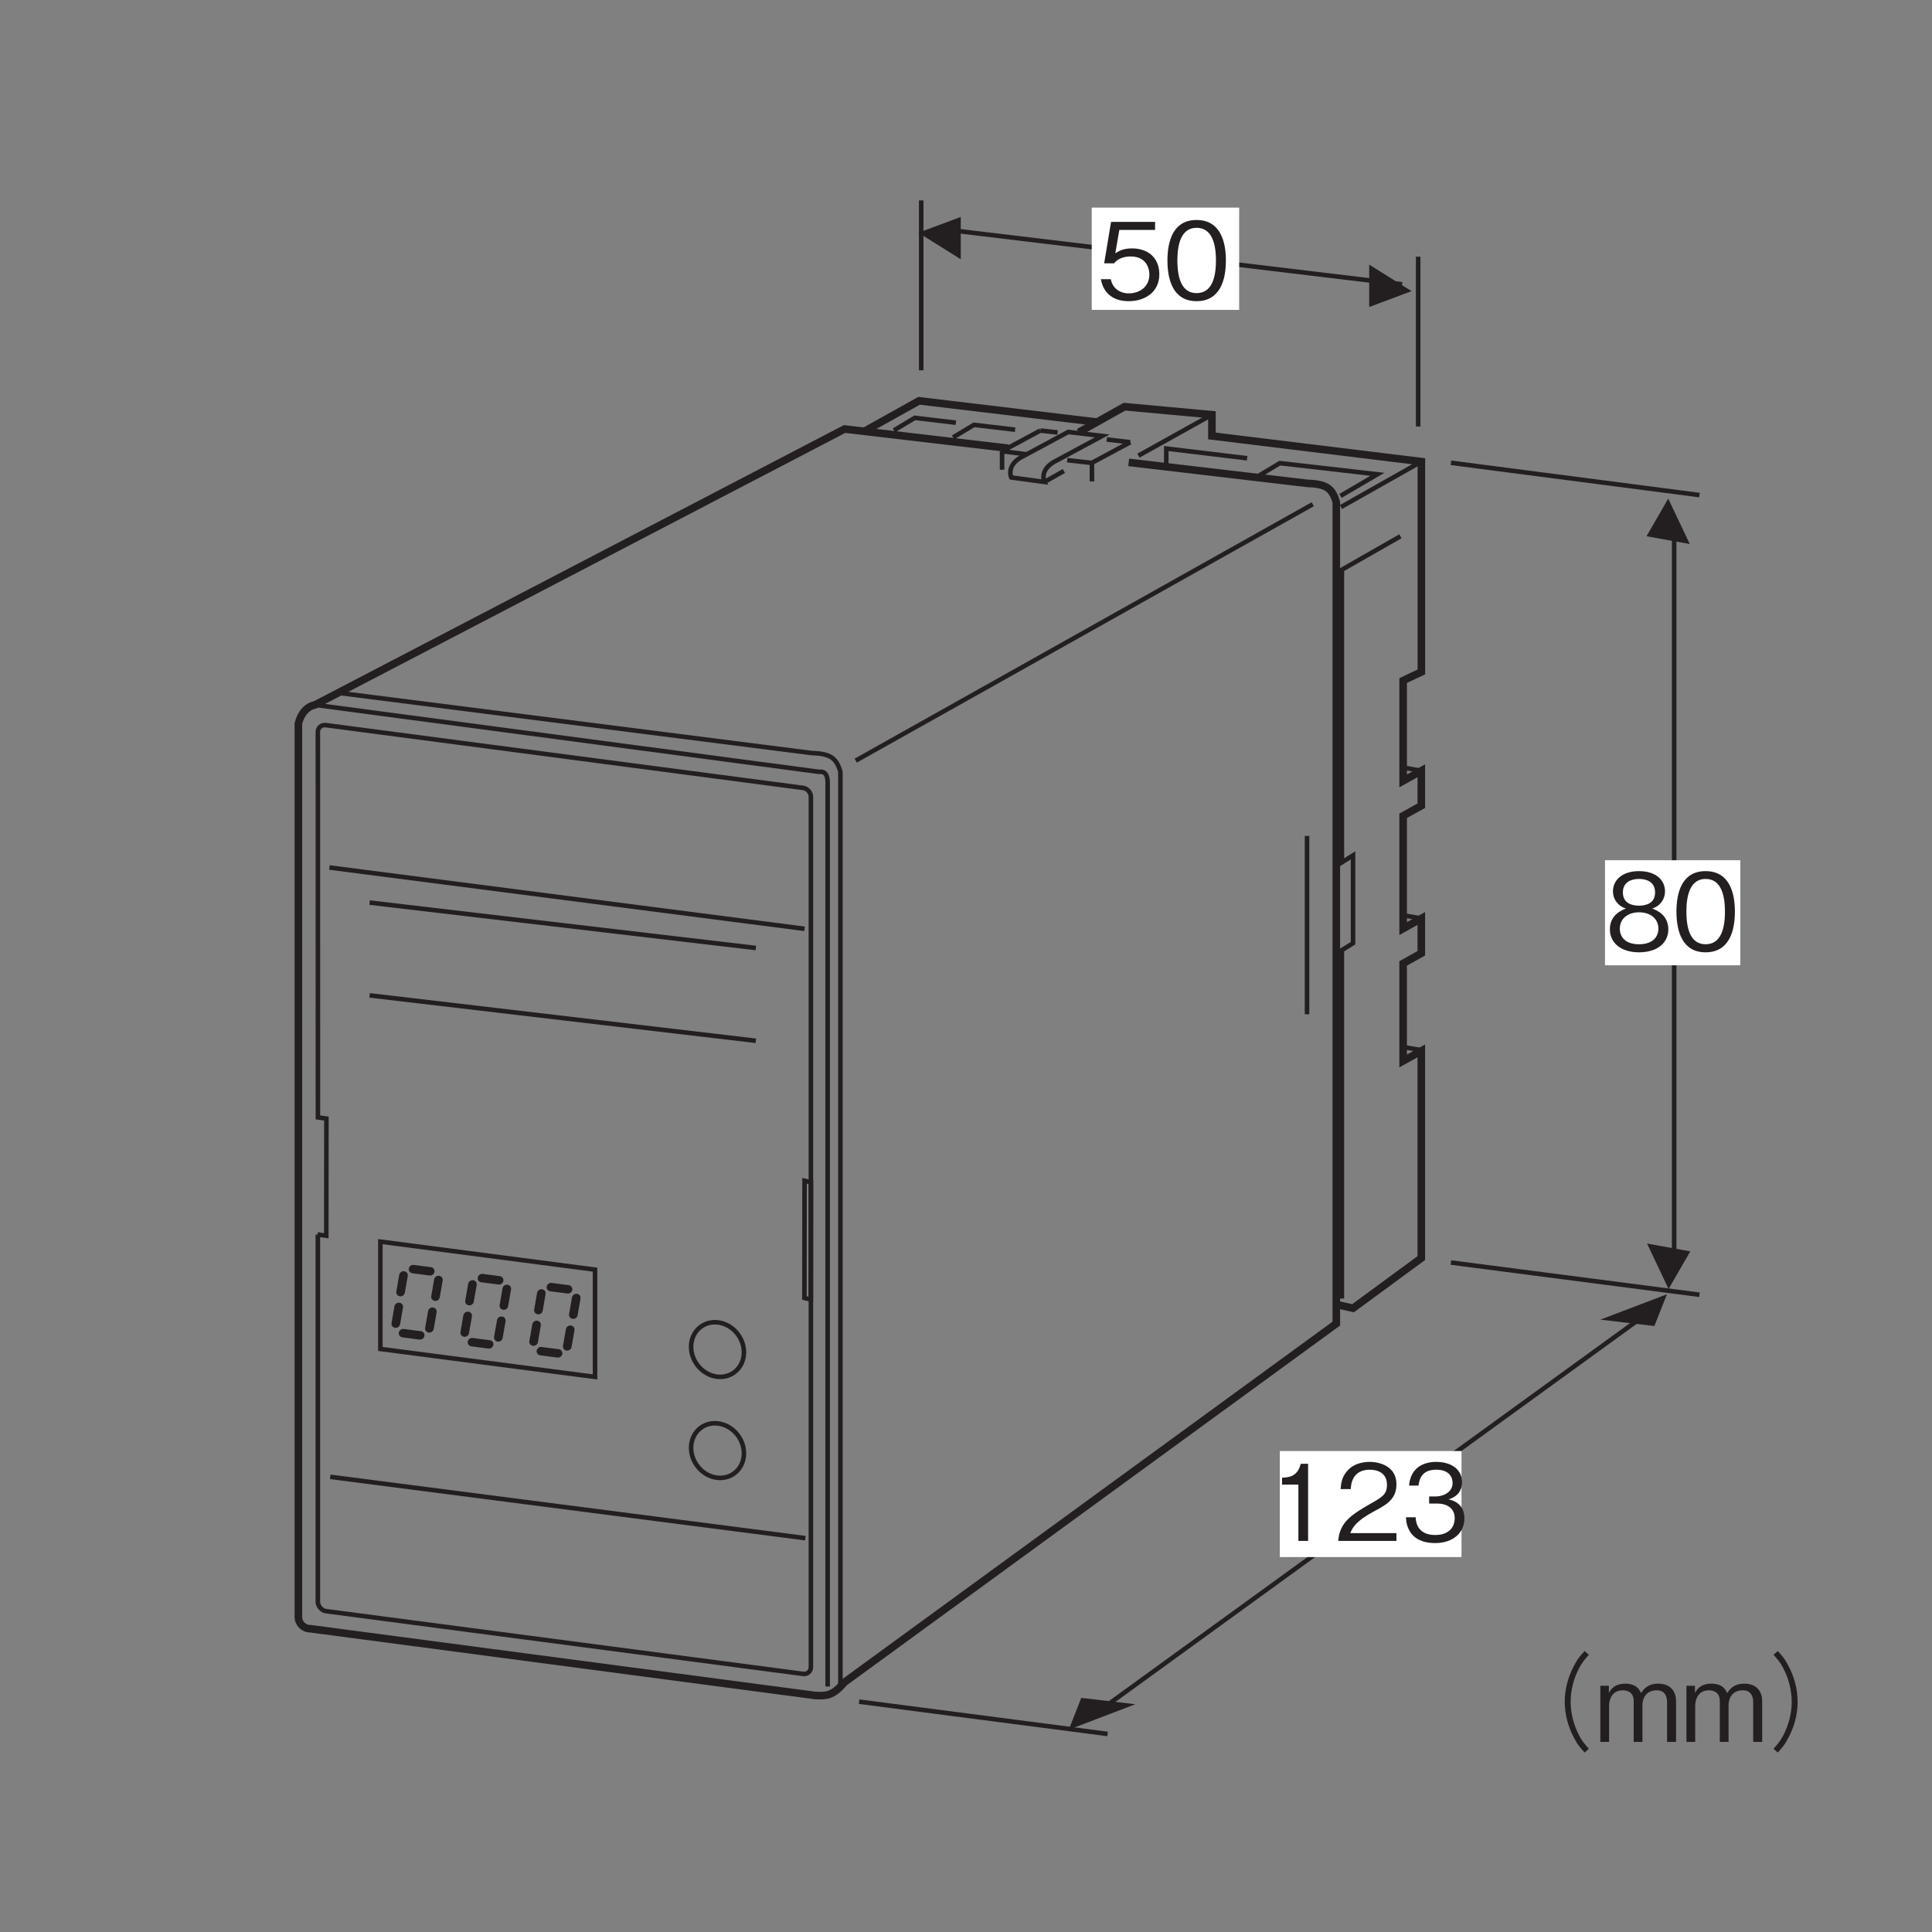 <?xml version="1.0" encoding="UTF-8"?>
<svg xmlns="http://www.w3.org/2000/svg" xmlns:xlink="http://www.w3.org/1999/xlink" width="127.56pt" height="127.56pt" viewBox="0 0 127.56 127.56" version="1.2">
<rect x="0" y="0" width="127.56" height="127.56" fill="#808080" stroke="none"/>
<defs>
<g>
<symbol overflow="visible" id="glyph0-0">
<path style="stroke:none;" d="M 0.703 0.844 L 6.266 0.844 L 6.266 -6.125 L 0.703 -6.125 Z M 3.484 -2.938 L 1.266 -5.781 L 5.703 -5.781 Z M 3.703 -2.641 L 5.922 -5.5 L 5.922 0.203 Z M 1.266 0.484 L 3.484 -2.359 L 5.703 0.484 Z M 1.047 -5.5 L 3.266 -2.641 L 1.047 0.203 Z M 1.047 -5.5 "/>
</symbol>
<symbol overflow="visible" id="glyph0-1">
<path style="stroke:none;" d="M 4.125 -1.625 C 4.125 -2.75 3.359 -3.344 2.312 -3.344 C 1.703 -3.344 1.406 -3.141 1.219 -3.016 L 1.484 -4.562 L 3.844 -4.562 L 3.844 -5.094 L 0.938 -5.094 L 0.484 -2.359 L 1.141 -2.359 C 1.422 -2.734 1.922 -2.812 2.234 -2.812 C 3.375 -2.812 3.469 -1.859 3.469 -1.625 C 3.469 -0.812 2.828 -0.375 2.109 -0.375 C 1.531 -0.375 1.031 -0.703 0.922 -1.312 L 0.266 -1.312 C 0.422 -0.438 1.016 0.141 2.109 0.141 C 3.188 0.141 4.125 -0.469 4.125 -1.625 Z M 4.125 -1.625 "/>
</symbol>
<symbol overflow="visible" id="glyph0-2">
<path style="stroke:none;" d="M 4.125 -2.547 C 4.125 -3.812 3.75 -5.219 2.188 -5.219 C 0.641 -5.219 0.266 -3.828 0.266 -2.547 C 0.266 -1.266 0.641 0.141 2.188 0.141 C 3.75 0.141 4.125 -1.266 4.125 -2.547 Z M 3.469 -2.547 C 3.469 -1.359 3.172 -0.391 2.188 -0.391 C 1.219 -0.391 0.922 -1.359 0.922 -2.547 C 0.922 -3.688 1.203 -4.703 2.188 -4.703 C 3.172 -4.703 3.469 -3.719 3.469 -2.547 Z M 3.469 -2.547 "/>
</symbol>
<symbol overflow="visible" id="glyph0-3">
<path style="stroke:none;" d="M 2.594 0 L 2.594 -5.094 L 2.109 -5.094 C 1.891 -4.234 1.328 -4.203 0.875 -4.172 L 0.875 -3.719 L 1.953 -3.719 L 1.953 0 Z M 2.594 0 "/>
</symbol>
<symbol overflow="visible" id="glyph0-4">
<path style="stroke:none;" d="M 4.031 0 L 4.031 -0.516 L 0.984 -0.516 C 1.125 -0.844 1.297 -1.281 2.578 -1.969 C 3.516 -2.453 4.031 -2.844 4.031 -3.75 C 4.031 -4.891 2.984 -5.219 2.266 -5.219 C 2.016 -5.219 1.281 -5.188 0.797 -4.641 C 0.391 -4.203 0.375 -3.719 0.344 -3.422 L 1.016 -3.422 C 1.031 -3.688 1.078 -4.703 2.281 -4.703 C 2.75 -4.703 3.406 -4.516 3.406 -3.703 C 3.406 -3.062 3.062 -2.875 2.312 -2.453 C 1.031 -1.719 0.281 -1.219 0.188 0 Z M 4.031 0 "/>
</symbol>
<symbol overflow="visible" id="glyph0-5">
<path style="stroke:none;" d="M 4.125 -1.484 C 4.125 -2.484 3.359 -2.672 3.078 -2.75 C 3.297 -2.812 3.969 -3.031 3.969 -3.891 C 3.969 -4.688 3.297 -5.219 2.266 -5.219 C 1.484 -5.219 0.578 -4.891 0.469 -3.656 L 1.094 -3.656 C 1.125 -3.859 1.156 -4.109 1.359 -4.359 C 1.578 -4.625 1.938 -4.703 2.266 -4.703 C 3.109 -4.703 3.344 -4.219 3.344 -3.828 C 3.344 -3.156 2.641 -2.938 2.25 -2.938 L 1.797 -2.938 L 1.797 -2.469 L 2.328 -2.469 C 2.875 -2.469 3.484 -2.234 3.484 -1.5 C 3.484 -0.875 3.062 -0.391 2.203 -0.391 C 0.984 -0.391 0.922 -1.297 0.906 -1.562 L 0.266 -1.562 C 0.281 -1.297 0.312 -0.938 0.578 -0.547 C 0.969 0 1.609 0.141 2.188 0.141 C 3.422 0.141 4.125 -0.578 4.125 -1.484 Z M 4.125 -1.484 "/>
</symbol>
<symbol overflow="visible" id="glyph0-6">
<path style="stroke:none;" d="M 4.125 -1.375 C 4.125 -2.359 3.297 -2.656 3.062 -2.75 C 3.609 -2.922 3.906 -3.391 3.906 -3.875 C 3.906 -4.609 3.328 -5.219 2.188 -5.219 C 1.094 -5.219 0.469 -4.641 0.469 -3.875 C 0.469 -3.375 0.781 -2.922 1.328 -2.75 C 1.094 -2.656 0.266 -2.359 0.266 -1.375 C 0.266 -0.516 0.953 0.141 2.188 0.141 C 3.422 0.141 4.125 -0.5 4.125 -1.375 Z M 3.25 -3.812 C 3.25 -3.094 2.656 -2.938 2.188 -2.938 C 1.703 -2.938 1.125 -3.109 1.125 -3.812 C 1.125 -4.516 1.703 -4.703 2.188 -4.703 C 2.688 -4.703 3.25 -4.516 3.25 -3.812 Z M 3.469 -1.422 C 3.469 -0.906 3.125 -0.391 2.188 -0.391 C 1.25 -0.391 0.922 -0.906 0.922 -1.422 C 0.922 -2.078 1.453 -2.5 2.188 -2.5 C 2.984 -2.5 3.469 -2.047 3.469 -1.422 Z M 3.469 -1.422 "/>
</symbol>
<symbol overflow="visible" id="glyph0-7">
<path style="stroke:none;" d="M 6.281 -6 C 6 -5.688 5.828 -5.5 5.625 -5.109 C 5.203 -4.359 4.969 -3.484 4.969 -2.641 C 4.969 -1.812 5.203 -0.938 5.625 -0.188 C 5.828 0.203 6 0.391 6.281 0.703 L 6.562 0.453 C 6.297 0.156 6.141 -0.016 5.938 -0.391 C 5.562 -1.094 5.359 -1.891 5.359 -2.641 C 5.359 -3.406 5.562 -4.203 5.938 -4.906 C 6.141 -5.281 6.297 -5.453 6.562 -5.75 Z M 6.281 -6 "/>
</symbol>
<symbol overflow="visible" id="glyph0-8">
<path style="stroke:none;" d="M 5.344 0 L 5.344 -2.703 C 5.344 -3.25 5.047 -3.844 4.172 -3.844 C 3.484 -3.844 3.234 -3.516 3.031 -3.219 C 2.938 -3.438 2.734 -3.844 1.984 -3.844 C 1.359 -3.844 1.062 -3.547 0.906 -3.219 L 0.906 -3.703 L 0.344 -3.703 L 0.344 0 L 0.922 0 L 0.922 -2.406 C 0.922 -2.484 0.938 -3.406 1.828 -3.406 C 2.109 -3.406 2.547 -3.297 2.547 -2.688 L 2.547 0 L 3.125 0 L 3.125 -2.422 C 3.125 -2.516 3.125 -3.406 4.078 -3.406 C 4.641 -3.406 4.75 -2.938 4.75 -2.641 L 4.75 0 Z M 5.344 0 "/>
</symbol>
<symbol overflow="visible" id="glyph0-9">
<path style="stroke:none;" d="M 0.688 0.703 C 0.969 0.391 1.141 0.203 1.344 -0.188 C 1.766 -0.938 2 -1.812 2 -2.641 C 2 -3.484 1.766 -4.359 1.344 -5.109 C 1.141 -5.5 0.969 -5.688 0.688 -6 L 0.406 -5.75 C 0.672 -5.453 0.828 -5.281 1.031 -4.906 C 1.406 -4.203 1.609 -3.406 1.609 -2.641 C 1.609 -1.891 1.406 -1.094 1.031 -0.391 C 0.828 -0.016 0.672 0.156 0.406 0.453 Z M 0.688 0.703 "/>
</symbol>
</g>
</defs>
<g id="surface1">
<path style="fill:none;stroke-width:3;stroke-linecap:butt;stroke-linejoin:miter;stroke:rgb(13.73%,12.16%,12.549%);stroke-opacity:1;stroke-miterlimit:4;" d="M 719.073 136.763 L 1094.779 409.263 " transform="matrix(0.1,0,0,-0.1,0,127.122)"/>
<path style="fill:none;stroke-width:3;stroke-linecap:butt;stroke-linejoin:miter;stroke:rgb(13.73%,12.16%,12.549%);stroke-opacity:1;stroke-miterlimit:4;" d="M 608.224 1138.88 L 608.224 1026.737 " transform="matrix(0.1,0,0,-0.1,0,127.122)"/>
<path style="fill:none;stroke-width:3;stroke-linecap:butt;stroke-linejoin:miter;stroke:rgb(13.73%,12.16%,12.549%);stroke-opacity:1;stroke-miterlimit:4;" d="M 936.344 1101.76 L 936.344 989.617 " transform="matrix(0.1,0,0,-0.1,0,127.122)"/>
<path style="fill:none;stroke-width:3;stroke-linecap:butt;stroke-linejoin:miter;stroke:rgb(13.73%,12.16%,12.549%);stroke-opacity:1;stroke-miterlimit:4;" d="M 619.277 1120.261 L 925.721 1083.494 " transform="matrix(0.1,0,0,-0.1,0,127.122)"/>
<path style=" stroke:none;fill-rule:nonzero;fill:rgb(13.73%,12.16%,12.549%);fill-opacity:1;" d="M 93.199 19.223 L 90.402 17.473 L 90.402 20.27 L 93.199 19.223 "/>
<path style=" stroke:none;fill-rule:nonzero;fill:rgb(13.73%,12.16%,12.549%);fill-opacity:1;" d="M 60.637 15.367 L 63.434 17.117 L 63.434 14.324 L 60.637 15.367 "/>
<path style=" stroke:none;fill-rule:nonzero;fill:rgb(13.73%,12.16%,12.549%);fill-opacity:1;" d="M 109.23 87.551 L 110.059 85.453 L 105.664 87.129 L 109.23 87.551 "/>
<path style=" stroke:none;fill-rule:nonzero;fill:rgb(13.73%,12.16%,12.549%);fill-opacity:1;" d="M 111.566 35.918 L 110.145 32.922 L 108.711 35.406 L 111.566 35.918 "/>
<path style=" stroke:none;fill-rule:nonzero;fill:rgb(13.73%,12.16%,12.549%);fill-opacity:1;" d="M 71.391 112.102 L 70.566 114.199 L 74.961 112.523 L 71.391 112.102 "/>
<path style="fill:none;stroke-width:3;stroke-linecap:butt;stroke-linejoin:miter;stroke:rgb(13.73%,12.16%,12.549%);stroke-opacity:1;stroke-miterlimit:4;" d="M 1105.362 431.37 L 1105.362 919.571 " transform="matrix(0.1,0,0,-0.1,0,127.122)"/>
<path style=" stroke:none;fill-rule:nonzero;fill:rgb(13.73%,12.16%,12.549%);fill-opacity:1;" d="M 108.746 82.105 L 110.168 85.102 L 111.602 82.621 L 108.746 82.105 "/>
<path style="fill:none;stroke-width:3;stroke-linecap:butt;stroke-linejoin:miter;stroke:rgb(13.73%,12.16%,12.549%);stroke-opacity:1;stroke-miterlimit:4;" d="M 957.981 965.667 L 1122.06 944.344 " transform="matrix(0.1,0,0,-0.1,0,127.122)"/>
<path style="fill:none;stroke-width:3;stroke-linecap:butt;stroke-linejoin:miter;stroke:rgb(13.73%,12.16%,12.549%);stroke-opacity:1;stroke-miterlimit:4;" d="M 957.981 437.641 L 1122.06 416.357 " transform="matrix(0.1,0,0,-0.1,0,127.122)"/>
<path style="fill:none;stroke-width:3;stroke-linecap:butt;stroke-linejoin:miter;stroke:rgb(13.73%,12.16%,12.549%);stroke-opacity:1;stroke-miterlimit:4;" d="M 567.223 147.699 L 731.303 126.376 " transform="matrix(0.1,0,0,-0.1,0,127.122)"/>
<path style=" stroke:none;fill-rule:nonzero;fill:rgb(100%,100%,100%);fill-opacity:1;" d="M 72.082 20.461 L 81.816 20.461 L 81.816 13.707 L 72.082 13.707 Z M 72.082 20.461 "/>
<g style="fill:rgb(13.73%,12.16%,12.549%);fill-opacity:1;">
  <use xlink:href="#glyph0-1" x="72.419" y="19.744"/>
  <use xlink:href="#glyph0-2" x="76.814" y="19.744"/>
</g>
<path style=" stroke:none;fill-rule:nonzero;fill:rgb(100%,100%,100%);fill-opacity:1;" d="M 105.969 63.734 L 114.902 63.734 L 114.902 56.797 L 105.969 56.797 Z M 105.969 63.734 "/>
<path style=" stroke:none;fill-rule:nonzero;fill:rgb(100%,100%,100%);fill-opacity:1;" d="M 84.5 102.805 L 96.496 102.805 L 96.496 95.805 L 84.5 95.805 Z M 84.5 102.805 "/>
<g style="fill:rgb(13.73%,12.16%,12.549%);fill-opacity:1;">
  <use xlink:href="#glyph0-3" x="83.773" y="101.74"/>
  <use xlink:href="#glyph0-4" x="88.168" y="101.74"/>
  <use xlink:href="#glyph0-5" x="92.562" y="101.74"/>
</g>
<g style="fill:rgb(13.73%,12.16%,12.549%);fill-opacity:1;">
  <use xlink:href="#glyph0-6" x="106.026" y="62.735"/>
  <use xlink:href="#glyph0-2" x="110.421" y="62.735"/>
</g>
<g style="fill:rgb(13.73%,12.16%,12.549%);fill-opacity:1;">
  <use xlink:href="#glyph0-7" x="98.342" y="115.008"/>
  <use xlink:href="#glyph0-8" x="105.318" y="115.008"/>
  <use xlink:href="#glyph0-8" x="111.004" y="115.008"/>
  <use xlink:href="#glyph0-9" x="116.689" y="115.008"/>
</g>
<path style="fill:none;stroke-width:3;stroke-linecap:butt;stroke-linejoin:miter;stroke:rgb(13.73%,12.16%,12.549%);stroke-opacity:1;stroke-miterlimit:4;" d="M 862.966 719.313 L 862.966 601.564 " transform="matrix(0.1,0,0,-0.1,0,127.122)"/>
<path style="fill:none;stroke-width:5;stroke-linecap:butt;stroke-linejoin:miter;stroke:rgb(13.73%,12.16%,12.549%);stroke-opacity:1;stroke-miterlimit:4;" d="M 570.986 986.599 L 606.812 1006.589 L 724.169 992.557 " transform="matrix(0.1,0,0,-0.1,0,127.122)"/>
<path style="fill:none;stroke-width:5;stroke-linecap:butt;stroke-linejoin:miter;stroke:rgb(13.73%,12.16%,12.549%);stroke-opacity:1;stroke-miterlimit:4;" d="M 712.214 985.776 L 742.435 1002.709 L 800.172 997.417 L 800.172 983.385 L 938.46 966.451 L 938.46 827.576 L 926.427 821.892 L 926.427 755.649 L 938.421 762.312 L 938.421 739.264 L 926.427 732.601 L 926.427 658.126 L 938.421 664.789 L 938.421 641.82 L 926.427 635.117 L 926.427 570.716 L 938.421 577.38 L 938.421 440.581 L 893.344 407.46 L 883.192 409.733 " transform="matrix(0.1,0,0,-0.1,0,127.122)"/>
<path style="fill:none;stroke-width:3;stroke-linecap:butt;stroke-linejoin:miter;stroke:rgb(13.73%,12.16%,12.549%);stroke-opacity:1;stroke-miterlimit:4;" d="M 800.172 997.417 L 751.646 970.371 " transform="matrix(0.1,0,0,-0.1,0,127.122)"/>
<path style="fill:none;stroke-width:3;stroke-linecap:butt;stroke-linejoin:miter;stroke:rgb(13.73%,12.16%,12.549%);stroke-opacity:1;stroke-miterlimit:4;" d="M 831.217 957.162 L 845.014 965.432 L 909.415 958.063 L 885.034 943.795 " transform="matrix(0.1,0,0,-0.1,0,127.122)"/>
<path style="fill:none;stroke-width:3;stroke-linecap:butt;stroke-linejoin:miter;stroke:rgb(13.73%,12.16%,12.549%);stroke-opacity:1;stroke-miterlimit:4;" d="M 590.193 987.069 L 603.99 995.34 L 631.115 992.126 " transform="matrix(0.1,0,0,-0.1,0,127.122)"/>
<path style="fill:none;stroke-width:3;stroke-linecap:butt;stroke-linejoin:miter;stroke:rgb(13.73%,12.16%,12.549%);stroke-opacity:1;stroke-miterlimit:4;" d="M 629.272 982.444 L 643.07 990.714 L 670.234 987.5 " transform="matrix(0.1,0,0,-0.1,0,127.122)"/>
<path style="fill:none;stroke-width:3;stroke-linecap:butt;stroke-linejoin:miter;stroke:rgb(13.73%,12.16%,12.549%);stroke-opacity:1;stroke-miterlimit:4;" d="M 770.03 964.962 L 770.03 975.075 L 823.416 968.646 " transform="matrix(0.1,0,0,-0.1,0,127.122)"/>
<path style="fill:none;stroke-width:3;stroke-linecap:butt;stroke-linejoin:miter;stroke:rgb(13.73%,12.16%,12.549%);stroke-opacity:1;stroke-miterlimit:4;" d="M 689.558 953.007 L 702.415 960.258 " transform="matrix(0.1,0,0,-0.1,0,127.122)"/>
<path style="fill:none;stroke-width:3;stroke-linecap:butt;stroke-linejoin:miter;stroke:rgb(13.73%,12.16%,12.549%);stroke-opacity:1;stroke-miterlimit:4;" d="M 667.686 955.986 C 667.686 955.986 663.766 964.531 675.996 970.253 L 705.276 986.011 L 727.736 983.385 L 697.828 967.275 C 685.638 961.513 689.558 953.007 689.558 953.007 Z M 667.686 955.986 " transform="matrix(0.1,0,0,-0.1,0,127.122)"/>
<path style="fill:none;stroke-width:3;stroke-linecap:butt;stroke-linejoin:miter;stroke:rgb(13.73%,12.16%,12.549%);stroke-opacity:1;stroke-miterlimit:4;" d="M 661.61 973.35 L 686.892 986.952 " transform="matrix(0.1,0,0,-0.1,0,127.122)"/>
<path style="fill:none;stroke-width:3;stroke-linecap:butt;stroke-linejoin:miter;stroke:rgb(13.73%,12.16%,12.549%);stroke-opacity:1;stroke-miterlimit:4;" d="M 661.61 973.35 L 661.61 961.081 " transform="matrix(0.1,0,0,-0.1,0,127.122)"/>
<path style="fill:none;stroke-width:3;stroke-linecap:butt;stroke-linejoin:miter;stroke:rgb(13.73%,12.16%,12.549%);stroke-opacity:1;stroke-miterlimit:4;" d="M 661.728 973.272 L 677.563 971.312 " transform="matrix(0.1,0,0,-0.1,0,127.122)"/>
<path style="fill:none;stroke-width:3;stroke-linecap:butt;stroke-linejoin:miter;stroke:rgb(13.73%,12.16%,12.549%);stroke-opacity:1;stroke-miterlimit:4;" d="M 720.955 965.667 L 746.237 979.23 " transform="matrix(0.1,0,0,-0.1,0,127.122)"/>
<path style="fill:none;stroke-width:3;stroke-linecap:butt;stroke-linejoin:miter;stroke:rgb(13.73%,12.16%,12.549%);stroke-opacity:1;stroke-miterlimit:4;" d="M 720.955 965.667 L 720.955 953.359 " transform="matrix(0.1,0,0,-0.1,0,127.122)"/>
<path style="fill:none;stroke-width:3;stroke-linecap:butt;stroke-linejoin:miter;stroke:rgb(13.73%,12.16%,12.549%);stroke-opacity:1;stroke-miterlimit:4;" d="M 721.072 965.55 L 704.61 967.392 " transform="matrix(0.1,0,0,-0.1,0,127.122)"/>
<path style="fill:none;stroke-width:3;stroke-linecap:butt;stroke-linejoin:miter;stroke:rgb(13.73%,12.16%,12.549%);stroke-opacity:1;stroke-miterlimit:4;" d="M 730.715 981.072 L 746.237 979.23 " transform="matrix(0.1,0,0,-0.1,0,127.122)"/>
<path style="fill:none;stroke-width:3;stroke-linecap:butt;stroke-linejoin:miter;stroke:rgb(13.73%,12.16%,12.549%);stroke-opacity:1;stroke-miterlimit:4;" d="M 686.892 986.952 L 698.299 985.658 " transform="matrix(0.1,0,0,-0.1,0,127.122)"/>
<path style="fill:none;stroke-width:3;stroke-linecap:butt;stroke-linejoin:miter;stroke:rgb(13.73%,12.16%,12.549%);stroke-opacity:1;stroke-miterlimit:4;" d="M 938.46 966.451 L 885.387 936.465 " transform="matrix(0.1,0,0,-0.1,0,127.122)"/>
<path style="fill:none;stroke-width:3;stroke-linecap:butt;stroke-linejoin:miter;stroke:rgb(13.73%,12.16%,12.549%);stroke-opacity:1;stroke-miterlimit:4;" d="M 924.624 917.141 L 885.975 895.073 L 885.975 701.87 L 893.344 706.456 L 893.344 648.483 L 885.975 643.897 L 885.975 413.888 " transform="matrix(0.1,0,0,-0.1,0,127.122)"/>
<path style="fill:none;stroke-width:3;stroke-linecap:butt;stroke-linejoin:miter;stroke:rgb(13.73%,12.16%,12.549%);stroke-opacity:1;stroke-miterlimit:4;" d="M 926.427 764.429 L 938.421 762.312 " transform="matrix(0.1,0,0,-0.1,0,127.122)"/>
<path style="fill:none;stroke-width:3;stroke-linecap:butt;stroke-linejoin:miter;stroke:rgb(13.73%,12.16%,12.549%);stroke-opacity:1;stroke-miterlimit:4;" d="M 926.427 666.906 L 938.421 664.789 " transform="matrix(0.1,0,0,-0.1,0,127.122)"/>
<path style="fill:none;stroke-width:3;stroke-linecap:butt;stroke-linejoin:miter;stroke:rgb(13.73%,12.16%,12.549%);stroke-opacity:1;stroke-miterlimit:4;" d="M 926.427 579.927 L 938.421 577.85 " transform="matrix(0.1,0,0,-0.1,0,127.122)"/>
<path style="fill:none;stroke-width:3;stroke-linecap:butt;stroke-linejoin:miter;stroke:rgb(13.73%,12.16%,12.549%);stroke-opacity:1;stroke-miterlimit:4;" d="M 209.823 456.103 L 215.428 455.319 L 215.506 532.695 L 209.901 533.479 L 209.862 787.908 C 209.862 790.809 212.214 792.808 215.075 792.455 L 530.182 751.023 C 533.082 750.631 535.395 747.966 535.395 745.105 L 535.395 170.551 C 535.395 167.69 533.082 165.652 530.182 166.044 L 215.075 207.475 C 212.214 207.828 209.862 211.16 209.862 213.355 L 209.862 456.103 Z M 209.823 456.103 " transform="matrix(0.1,0,0,-0.1,0,127.122)"/>
<path style="fill:none;stroke-width:5;stroke-linecap:butt;stroke-linejoin:miter;stroke:rgb(13.73%,12.16%,12.549%);stroke-opacity:1;stroke-miterlimit:4;" d="M 745.218 965.942 L 862.966 952.105 C 875.862 951.635 879.508 948.891 882.291 939.68 L 882.291 397.307 L 557.502 160.478 C 549.349 150.757 544.763 151.698 538.648 151.737 L 204.806 195.873 C 200.494 195.873 197.005 199.361 197.005 203.712 L 197.005 793.396 C 199.749 804.88 208.02 805.821 208.02 805.821 L 557.62 987.971 L 665.648 975.271 " transform="matrix(0.1,0,0,-0.1,0,127.122)"/>
<path style="fill:none;stroke-width:3;stroke-linecap:butt;stroke-linejoin:miter;stroke:rgb(13.73%,12.16%,12.549%);stroke-opacity:1;stroke-miterlimit:4;" d="M 554.876 158.596 L 554.876 761.646 C 552.132 770.857 548.448 773.601 535.552 774.071 L 224.6 813.621 " transform="matrix(0.1,0,0,-0.1,0,127.122)"/>
<path style="fill:none;stroke-width:3;stroke-linecap:butt;stroke-linejoin:miter;stroke:rgb(13.73%,12.16%,12.549%);stroke-opacity:1;stroke-miterlimit:4;" d="M 564.989 769.015 L 866.769 938.308 " transform="matrix(0.1,0,0,-0.1,0,127.122)"/>
<path style="fill:none;stroke-width:3;stroke-linecap:butt;stroke-linejoin:miter;stroke:rgb(13.73%,12.16%,12.549%);stroke-opacity:1;stroke-miterlimit:4;" d="M 208.02 805.821 L 540.452 761.646 C 545.234 762.116 546.135 759.333 546.449 755.217 L 546.449 157.695 " transform="matrix(0.1,0,0,-0.1,0,127.122)"/>
<path style="fill:none;stroke-width:3;stroke-linecap:butt;stroke-linejoin:miter;stroke:rgb(13.73%,12.16%,12.549%);stroke-opacity:1;stroke-miterlimit:4;" d="M 535.356 413.222 L 535.434 490.597 L 531.201 491.616 L 531.123 414.241 Z M 535.356 413.222 " transform="matrix(0.1,0,0,-0.1,0,127.122)"/>
<path style="fill:none;stroke-width:3;stroke-linecap:butt;stroke-linejoin:miter;stroke:rgb(13.73%,12.16%,12.549%);stroke-opacity:1;stroke-miterlimit:4;" d="M 218.054 296.139 L 531.75 255.649 " transform="matrix(0.1,0,0,-0.1,0,127.122)"/>
<path style="fill:none;stroke-width:3;stroke-linecap:butt;stroke-linejoin:miter;stroke:rgb(13.73%,12.16%,12.549%);stroke-opacity:1;stroke-miterlimit:4;" d="M 217.505 698.46 L 531.201 657.969 " transform="matrix(0.1,0,0,-0.1,0,127.122)"/>
<path style="fill:none;stroke-width:3;stroke-linecap:butt;stroke-linejoin:miter;stroke:rgb(13.73%,12.16%,12.549%);stroke-opacity:1;stroke-miterlimit:4;" d="M 244.042 675.294 L 499.059 645.308 " transform="matrix(0.1,0,0,-0.1,0,127.122)"/>
<path style="fill:none;stroke-width:3;stroke-linecap:butt;stroke-linejoin:miter;stroke:rgb(13.73%,12.16%,12.549%);stroke-opacity:1;stroke-miterlimit:4;" d="M 244.042 614.029 L 499.059 584.043 " transform="matrix(0.1,0,0,-0.1,0,127.122)"/>
<path style="fill:none;stroke-width:3;stroke-linecap:butt;stroke-linejoin:miter;stroke:rgb(13.73%,12.16%,12.549%);stroke-opacity:1;stroke-miterlimit:4;" d="M 473.738 398.131 C 464.135 399.15 456.334 391.937 456.295 382.021 C 456.295 372.104 464.095 363.245 473.738 362.226 C 483.341 361.246 491.181 368.458 491.181 378.375 C 491.181 388.292 483.38 397.111 473.738 398.131 Z M 473.738 398.131 " transform="matrix(0.1,0,0,-0.1,0,127.122)"/>
<path style="fill:none;stroke-width:3;stroke-linecap:butt;stroke-linejoin:miter;stroke:rgb(13.73%,12.16%,12.549%);stroke-opacity:1;stroke-miterlimit:4;" d="M 473.738 331.417 C 464.135 332.436 456.334 325.224 456.295 315.307 C 456.295 305.39 464.095 296.531 473.738 295.512 C 483.341 294.532 491.181 301.745 491.181 311.661 C 491.181 321.578 483.38 330.437 473.738 331.417 Z M 473.738 331.417 " transform="matrix(0.1,0,0,-0.1,0,127.122)"/>
<path style="fill:none;stroke-width:3;stroke-linecap:butt;stroke-linejoin:miter;stroke:rgb(13.73%,12.16%,12.549%);stroke-opacity:1;stroke-miterlimit:4;" d="M 392.874 362.108 L 392.874 432.938 L 251.137 451.439 L 251.137 380.57 Z M 392.874 362.108 " transform="matrix(0.1,0,0,-0.1,0,127.122)"/>
<path style=" stroke:none;fill-rule:nonzero;fill:rgb(13.73%,12.16%,12.549%);fill-opacity:1;" d="M 28.305 87.984 C 28.461 88.004 28.609 87.895 28.637 87.742 L 28.828 86.641 C 28.855 86.488 28.75 86.348 28.594 86.328 C 28.438 86.309 28.289 86.414 28.266 86.566 L 28.07 87.672 C 28.047 87.824 28.152 87.961 28.305 87.984 "/>
<path style=" stroke:none;fill-rule:nonzero;fill:rgb(13.73%,12.16%,12.549%);fill-opacity:1;" d="M 30.953 86.184 C 31.109 86.203 31.254 86.098 31.281 85.945 L 31.473 84.84 C 31.5 84.688 31.395 84.547 31.238 84.527 C 31.082 84.508 30.938 84.613 30.91 84.766 L 30.719 85.871 C 30.691 86.023 30.797 86.164 30.953 86.184 "/>
<path style=" stroke:none;fill-rule:nonzero;fill:rgb(13.73%,12.16%,12.549%);fill-opacity:1;" d="M 31.543 84.348 C 31.516 84.504 31.621 84.641 31.777 84.664 L 32.906 84.809 C 33.062 84.828 33.211 84.723 33.234 84.57 C 33.262 84.418 33.156 84.277 33 84.258 L 31.875 84.109 C 31.719 84.09 31.57 84.199 31.543 84.348 "/>
<path style=" stroke:none;fill-rule:nonzero;fill:rgb(13.73%,12.16%,12.549%);fill-opacity:1;" d="M 33.223 86.48 C 33.379 86.5 33.523 86.391 33.551 86.242 L 33.742 85.137 C 33.77 84.984 33.664 84.844 33.508 84.824 C 33.355 84.805 33.207 84.91 33.18 85.062 L 32.988 86.168 C 32.961 86.32 33.066 86.457 33.223 86.48 "/>
<path style=" stroke:none;fill-rule:nonzero;fill:rgb(13.73%,12.16%,12.549%);fill-opacity:1;" d="M 37.809 87.078 C 37.965 87.098 38.109 86.992 38.137 86.84 L 38.328 85.734 C 38.355 85.582 38.25 85.445 38.094 85.422 C 37.938 85.402 37.793 85.512 37.766 85.664 L 37.574 86.766 C 37.547 86.918 37.652 87.059 37.809 87.078 "/>
<path style=" stroke:none;fill-rule:nonzero;fill:rgb(13.73%,12.16%,12.549%);fill-opacity:1;" d="M 32.855 88.578 C 33.012 88.598 33.16 88.492 33.188 88.34 L 33.379 87.234 C 33.406 87.082 33.301 86.941 33.145 86.922 C 32.988 86.902 32.84 87.008 32.816 87.16 L 32.621 88.266 C 32.598 88.418 32.699 88.559 32.855 88.578 "/>
<path style=" stroke:none;fill-rule:nonzero;fill:rgb(13.73%,12.16%,12.549%);fill-opacity:1;" d="M 35.504 86.777 C 35.656 86.797 35.805 86.691 35.832 86.539 L 36.023 85.434 C 36.051 85.281 35.945 85.145 35.789 85.121 C 35.633 85.102 35.488 85.211 35.461 85.359 L 35.27 86.465 C 35.242 86.617 35.348 86.758 35.504 86.777 "/>
<path style=" stroke:none;fill-rule:nonzero;fill:rgb(13.73%,12.16%,12.549%);fill-opacity:1;" d="M 30.637 88.262 C 30.793 88.281 30.941 88.176 30.965 88.023 L 31.16 86.918 C 31.184 86.766 31.082 86.625 30.926 86.605 C 30.77 86.586 30.621 86.691 30.594 86.844 L 30.402 87.949 C 30.375 88.102 30.48 88.238 30.637 88.262 "/>
<path style=" stroke:none;fill-rule:nonzero;fill:rgb(13.73%,12.16%,12.549%);fill-opacity:1;" d="M 35.188 88.855 C 35.344 88.875 35.492 88.77 35.516 88.617 L 35.707 87.512 C 35.734 87.359 35.629 87.219 35.477 87.199 C 35.32 87.18 35.172 87.285 35.145 87.438 L 34.953 88.543 C 34.926 88.695 35.031 88.836 35.188 88.855 "/>
<path style=" stroke:none;fill-rule:nonzero;fill:rgb(13.73%,12.16%,12.549%);fill-opacity:1;" d="M 36.094 84.945 C 36.066 85.098 36.172 85.234 36.328 85.258 L 37.457 85.402 C 37.613 85.426 37.758 85.316 37.785 85.164 C 37.812 85.012 37.707 84.875 37.551 84.852 L 36.422 84.707 C 36.27 84.684 36.121 84.793 36.094 84.945 "/>
<path style=" stroke:none;fill-rule:nonzero;fill:rgb(13.73%,12.16%,12.549%);fill-opacity:1;" d="M 30.883 88.578 C 30.855 88.73 30.961 88.871 31.117 88.891 L 32.246 89.039 C 32.402 89.059 32.547 88.953 32.574 88.801 C 32.602 88.648 32.496 88.508 32.34 88.488 L 31.211 88.34 C 31.055 88.32 30.91 88.426 30.883 88.578 "/>
<path style=" stroke:none;fill-rule:nonzero;fill:rgb(13.73%,12.16%,12.549%);fill-opacity:1;" d="M 35.434 89.172 C 35.406 89.324 35.512 89.465 35.668 89.484 L 36.797 89.633 C 36.949 89.652 37.098 89.547 37.125 89.395 C 37.152 89.242 37.047 89.102 36.891 89.082 L 35.762 88.934 C 35.605 88.914 35.461 89.02 35.434 89.172 "/>
<path style=" stroke:none;fill-rule:nonzero;fill:rgb(13.73%,12.16%,12.549%);fill-opacity:1;" d="M 37.406 89.172 C 37.562 89.191 37.711 89.086 37.738 88.934 L 37.93 87.828 C 37.957 87.676 37.852 87.535 37.695 87.516 C 37.539 87.496 37.391 87.605 37.363 87.754 L 37.172 88.859 C 37.148 89.012 37.25 89.152 37.406 89.172 "/>
<path style=" stroke:none;fill-rule:nonzero;fill:rgb(13.73%,12.16%,12.549%);fill-opacity:1;" d="M 28.707 85.891 C 28.863 85.91 29.008 85.805 29.035 85.652 L 29.227 84.547 C 29.254 84.395 29.148 84.254 28.992 84.234 C 28.84 84.215 28.691 84.32 28.664 84.473 L 28.473 85.578 C 28.445 85.73 28.551 85.867 28.707 85.891 "/>
<path style=" stroke:none;fill-rule:nonzero;fill:rgb(13.73%,12.16%,12.549%);fill-opacity:1;" d="M 26.402 85.59 C 26.559 85.609 26.703 85.5 26.73 85.348 L 26.922 84.246 C 26.949 84.094 26.844 83.953 26.688 83.934 C 26.531 83.914 26.387 84.02 26.359 84.172 L 26.168 85.277 C 26.141 85.43 26.246 85.566 26.402 85.59 "/>
<path style=" stroke:none;fill-rule:nonzero;fill:rgb(13.73%,12.16%,12.549%);fill-opacity:1;" d="M 26.086 87.668 C 26.242 87.688 26.391 87.578 26.418 87.426 L 26.609 86.324 C 26.633 86.172 26.531 86.031 26.375 86.012 C 26.219 85.992 26.07 86.098 26.043 86.25 L 25.852 87.355 C 25.824 87.508 25.93 87.645 26.086 87.668 "/>
<path style=" stroke:none;fill-rule:nonzero;fill:rgb(13.73%,12.16%,12.549%);fill-opacity:1;" d="M 26.992 83.754 C 26.965 83.906 27.07 84.047 27.227 84.066 L 28.355 84.215 C 28.512 84.234 28.66 84.129 28.684 83.977 C 28.711 83.824 28.605 83.684 28.449 83.664 L 27.324 83.516 C 27.168 83.496 27.02 83.602 26.992 83.754 "/>
<path style=" stroke:none;fill-rule:nonzero;fill:rgb(13.73%,12.16%,12.549%);fill-opacity:1;" d="M 26.332 87.984 C 26.305 88.137 26.41 88.277 26.566 88.297 L 27.695 88.445 C 27.852 88.465 27.996 88.355 28.023 88.203 C 28.051 88.051 27.945 87.914 27.789 87.891 L 26.66 87.746 C 26.508 87.723 26.359 87.832 26.332 87.984 "/>
</g>
</svg>
